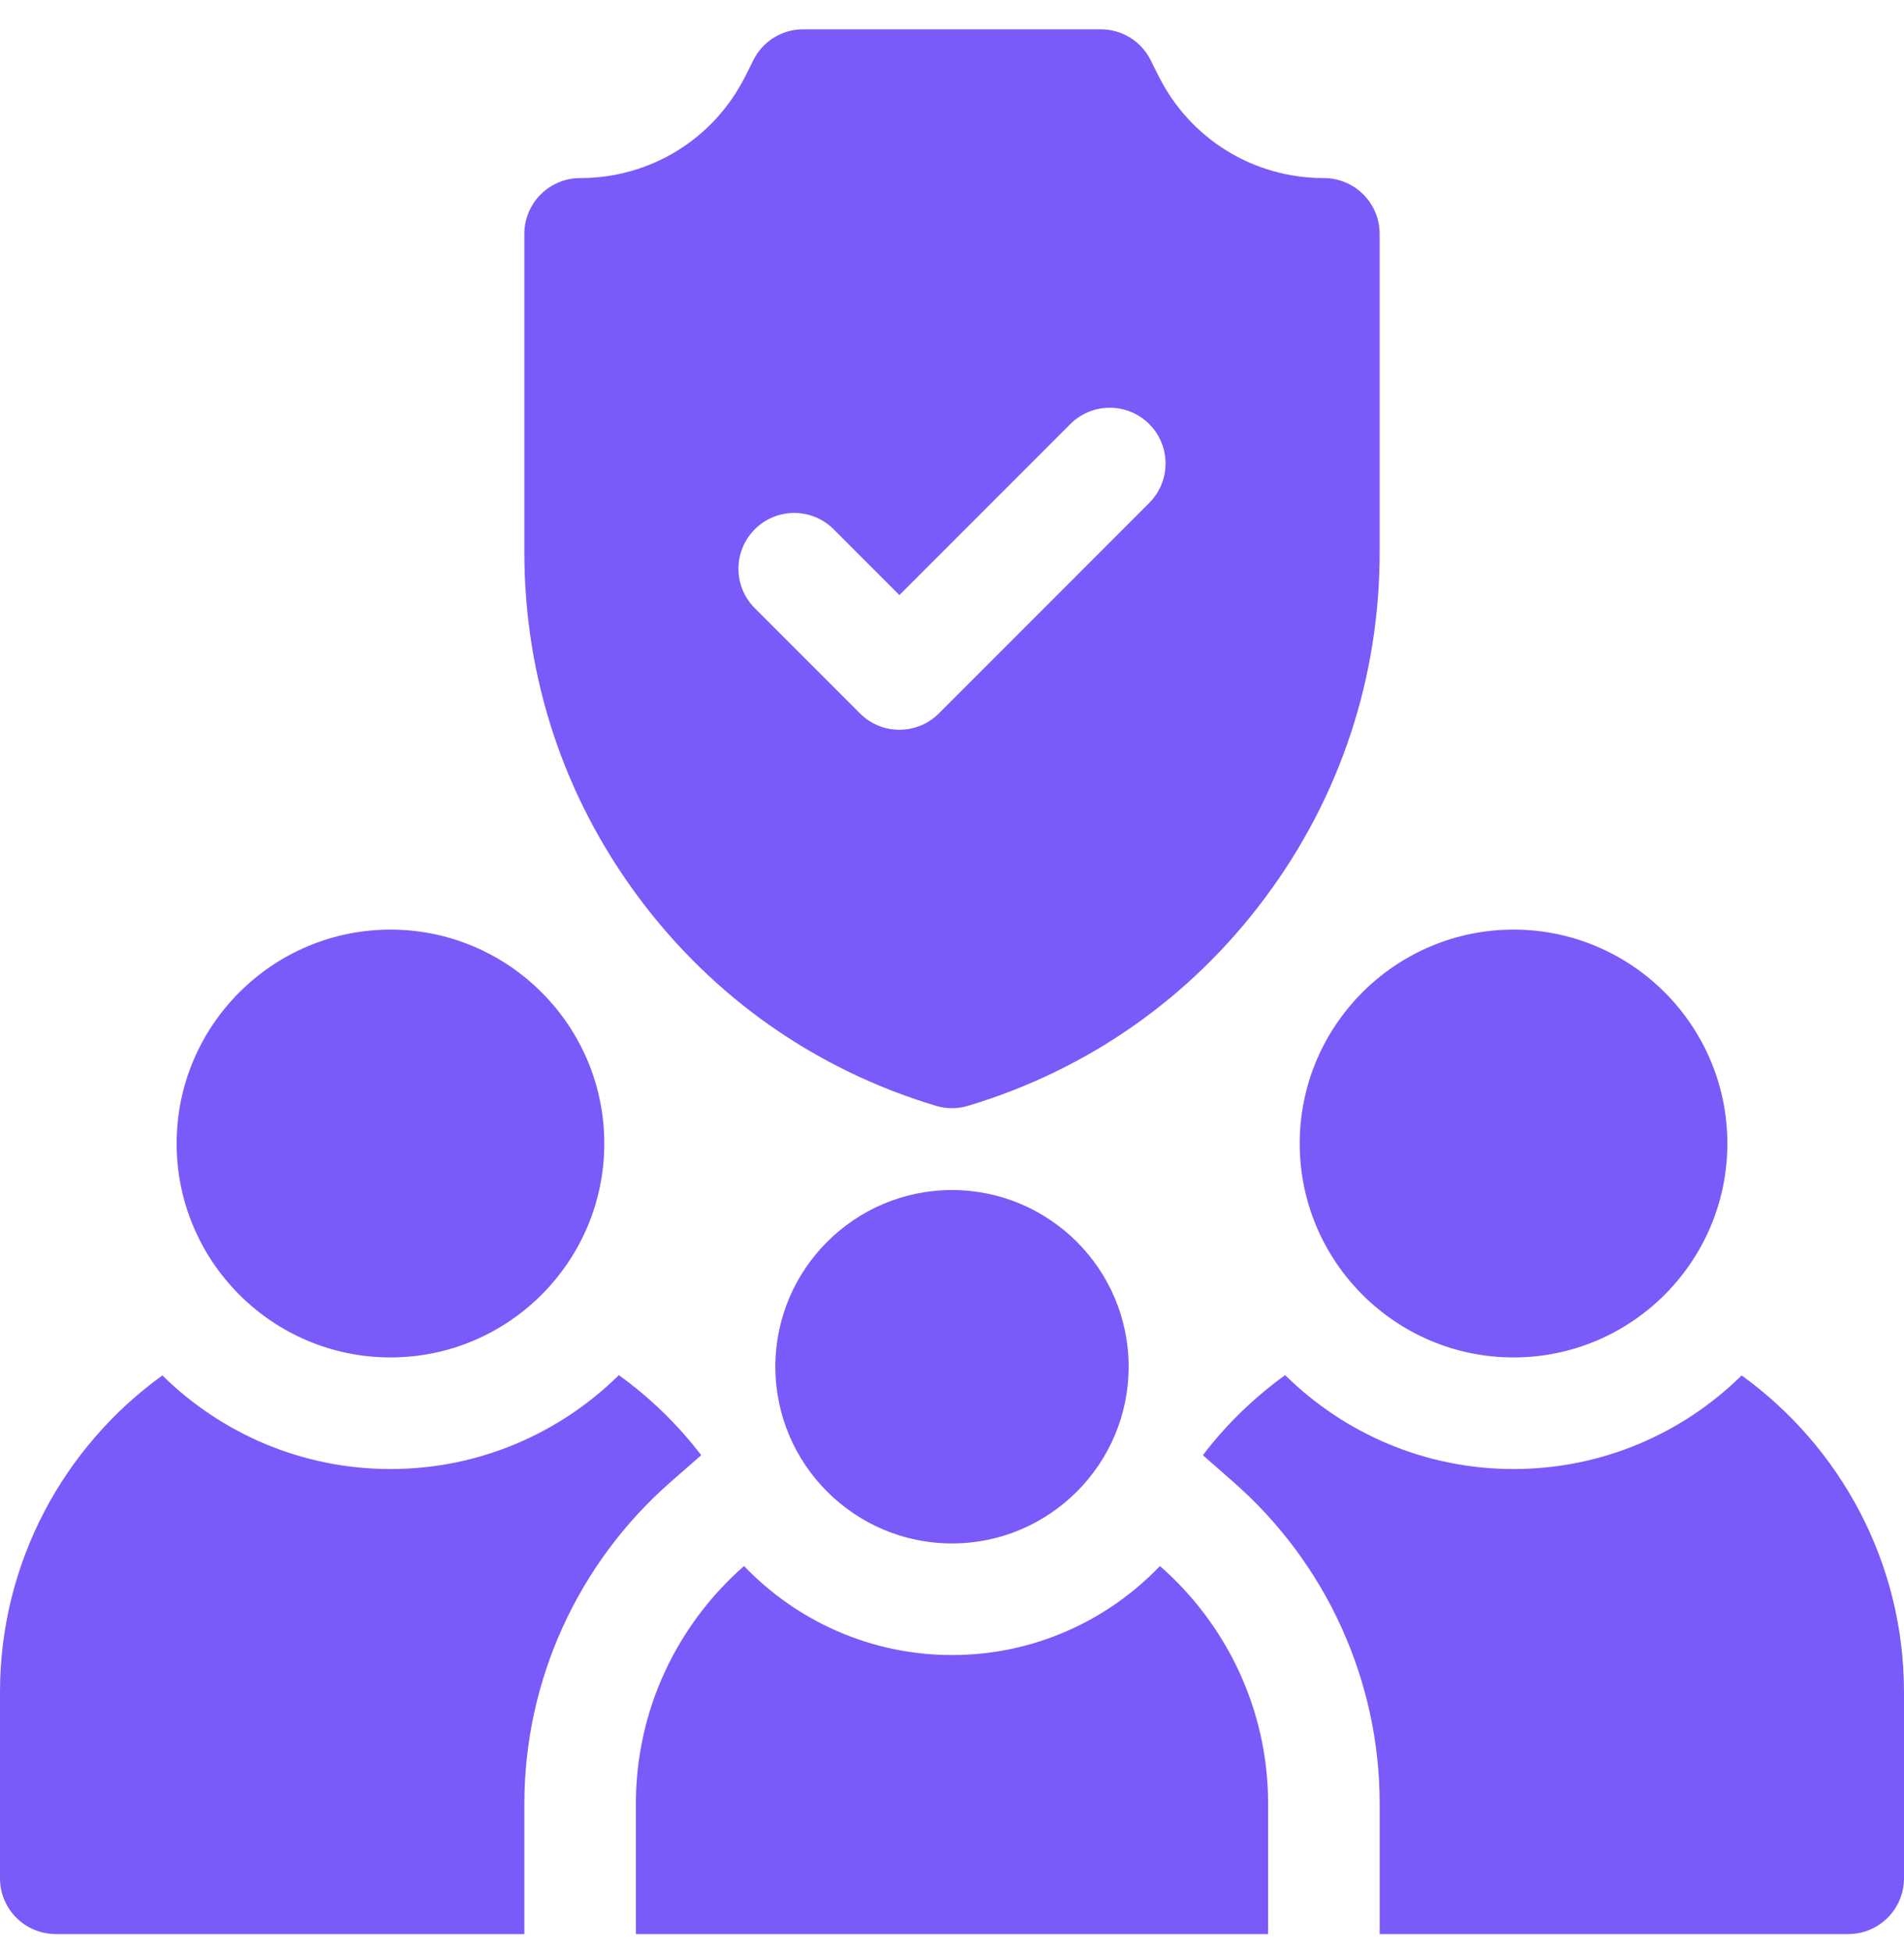 <svg width="40" height="41" viewBox="0 0 40 41" fill="none" xmlns="http://www.w3.org/2000/svg">
<g id="famille" clip-path="url(#clip0_532_3365)">
<g id="Group">
<path id="Vector" d="M31.797 28.506C29.32 28.506 27.305 26.491 27.305 24.014C27.305 21.537 29.32 19.522 31.797 19.522C34.274 19.522 36.289 21.537 36.289 24.014C36.289 26.491 34.274 28.506 31.797 28.506Z" fill="#7A5AF8"/>
<path id="Vector_2" d="M8.203 28.506C5.726 28.506 3.711 26.491 3.711 24.014C3.711 21.537 5.726 19.522 8.203 19.522C10.68 19.522 12.695 21.537 12.695 24.014C12.695 26.491 10.68 28.506 8.203 28.506Z" fill="#7A5AF8"/>
<path id="Vector_3" d="M27.812 3.74C26.332 3.74 25 2.918 24.338 1.593L24.173 1.263C23.975 0.866 23.569 0.615 23.125 0.615H16.875C16.431 0.615 16.025 0.866 15.827 1.263L15.662 1.593C15 2.918 13.668 3.74 12.188 3.74C11.54 3.74 11.016 4.265 11.016 4.912V11.6C11.016 14.229 11.845 16.734 13.415 18.843C14.984 20.952 17.145 22.467 19.663 23.222C19.773 23.255 19.887 23.272 20 23.272C20.113 23.272 20.227 23.255 20.337 23.222C22.855 22.467 25.016 20.952 26.585 18.843C28.155 16.734 28.984 14.229 28.984 11.6V4.912C28.984 4.265 28.46 3.74 27.812 3.74ZM24.143 10.562L19.724 14.982C19.495 15.211 19.195 15.325 18.895 15.325C18.595 15.325 18.295 15.211 18.067 14.982L15.857 12.772C15.399 12.315 15.399 11.573 15.857 11.115C16.314 10.657 17.057 10.657 17.514 11.115L18.895 12.496L22.486 8.905C22.944 8.448 23.686 8.448 24.143 8.905C24.601 9.363 24.601 10.105 24.143 10.562Z" fill="#7A5AF8"/>
<g id="Group_2">
<g id="Group_3">
<path id="Vector_4" d="M36.589 28.884C35.355 30.099 33.662 30.85 31.797 30.85C29.929 30.85 28.234 30.096 26.999 28.878C26.343 29.35 25.76 29.917 25.27 30.559L25.913 31.123C27.865 32.833 28.985 35.296 28.985 37.881V40.615H38.828C39.475 40.615 40 40.091 40 39.444V35.537C40 32.802 38.654 30.375 36.589 28.884Z" fill="#7A5AF8"/>
<path id="Vector_5" d="M3.411 28.884C1.346 30.375 0 32.802 0 35.537V39.444C0 40.091 0.525 40.615 1.172 40.615H11.016V37.881C11.016 35.296 12.135 32.833 14.087 31.123L14.731 30.559C14.24 29.917 13.657 29.35 13.001 28.878C11.766 30.096 10.071 30.85 8.203 30.85C6.338 30.85 4.646 30.099 3.411 28.884Z" fill="#7A5AF8"/>
</g>
<path id="Vector_6" d="M24.369 32.887C23.266 34.037 21.716 34.756 20 34.756C18.284 34.756 16.734 34.037 15.631 32.887C14.24 34.105 13.359 35.891 13.359 37.881V40.615H26.641V37.881C26.641 35.891 25.76 34.105 24.369 32.887Z" fill="#7A5AF8"/>
</g>
<path id="Vector_7" d="M20 32.412C17.954 32.412 16.289 30.748 16.289 28.701C16.289 26.655 17.954 24.991 20 24.991C22.046 24.991 23.711 26.655 23.711 28.701C23.711 30.748 22.046 32.412 20 32.412Z" fill="#7A5AF8"/>
</g>
</g>
<defs>
<clipPath id="clip0_532_3365">
<rect width="40" height="40" fill="white" transform="translate(0 0.615)"/>
</clipPath>
</defs>
</svg>
